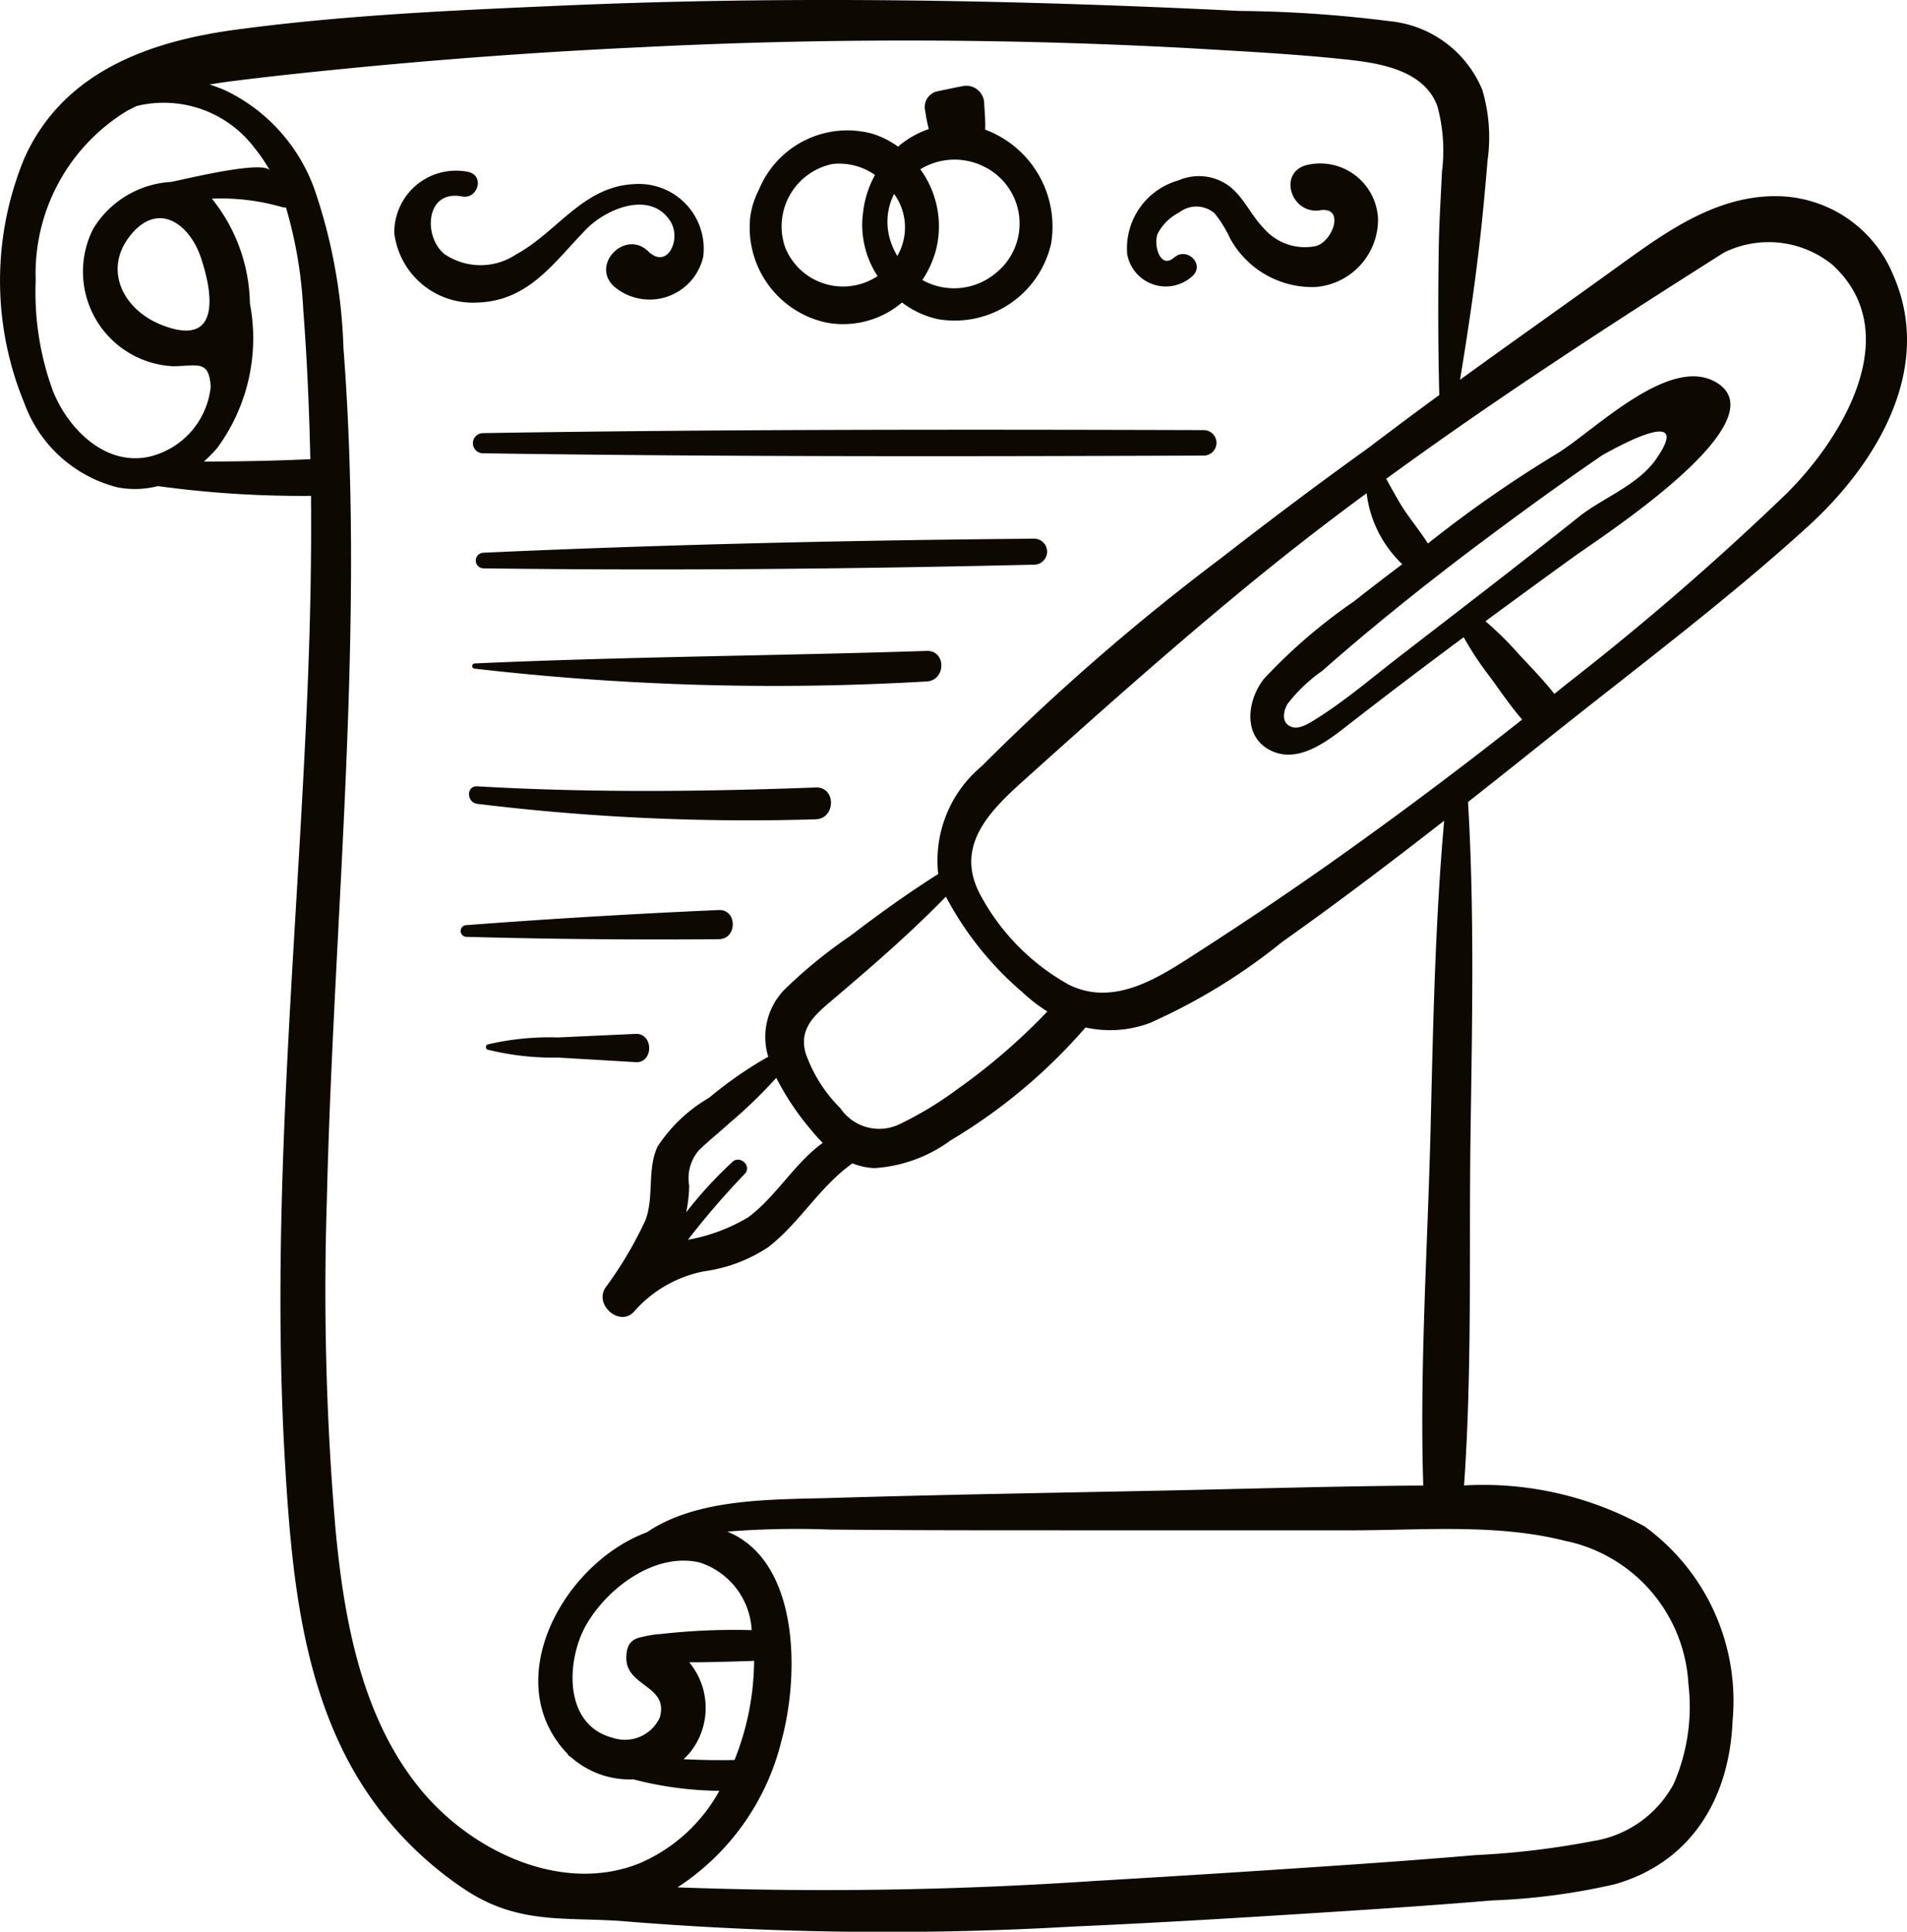 <svg xmlns="http://www.w3.org/2000/svg" width="63.201" height="64" viewBox="0 0 63.201 64">
  <g id="_045-agreement" data-name="045-agreement" transform="translate(-3.196 0)">
    <g id="Group_158" data-name="Group 158" transform="translate(3.196 0)">
      <g id="Group_157" data-name="Group 157" transform="translate(0 0)">
        <path id="Path_81" data-name="Path 81" d="M65.953,9.142A4.214,4.214,0,0,0,62.127,6.5c-2.014-.039-3.687,1.157-5.243,2.282-1.76,1.273-3.541,2.525-5.3,3.8.253-1.531.482-3.068.657-4.61.1-.879.18-1.763.254-2.644a5.532,5.532,0,0,0-.172-2.347A3.709,3.709,0,0,0,49.238.7,42.113,42.113,0,0,0,44.27.362C36.8-.006,29.327-.142,21.857.184,18.246.341,14.586.5,11,.985,8.1,1.376,5.274,2.4,4,5.25A10.617,10.617,0,0,0,4,13.351a4.441,4.441,0,0,0,3.11,2.8,3.088,3.088,0,0,0,1.32-.046,35.067,35.067,0,0,0,5.073.324c.019,2.136-.026,4.273-.115,6.41-.352,8.523-1.25,17.043-.749,25.58.211,3.591.543,7.45,2.478,10.586a11.741,11.741,0,0,0,3.593,3.667c1.809,1.143,3.381.813,5.387,1a106.9,106.9,0,0,0,14.635.159c3.106-.136,6.21-.331,9.312-.531,1.53-.1,3.06-.206,4.588-.335a21.6,21.6,0,0,0,4.076-.536c2.545-.723,3.806-2.857,3.908-5.414a7.142,7.142,0,0,0-2.918-6.444,11.093,11.093,0,0,0-5.981-1.356c.272-3.852.16-7.76.215-11.62.052-3.67.133-7.357-.083-11.024q1.3-1.024,2.593-2.059c2.907-2.323,5.936-4.58,8.688-7.085C65.379,15.374,67.294,12.229,65.953,9.142ZM8.13,15.134c-1.461.311-2.686-.938-3.181-2.185a9.5,9.5,0,0,1-.57-3.662A6.309,6.309,0,0,1,7.424,3.663c.1-.053.2-.1.3-.15a3.773,3.773,0,0,1,3.911,1.393,5.312,5.312,0,0,1,.507.747c-.207-.364-2.877.3-3.274.374A3.242,3.242,0,0,0,6.286,7.578a3.138,3.138,0,0,0,2.656,4.556c.8-.008,1.181-.222,1.237.676A2.662,2.662,0,0,1,8.13,15.134Zm1.747-4.356c-.237.218-.656.253-1.336-.017-1.284-.511-1.96-1.872-.976-3.02.937-1.094,1.954-.253,2.3.828C10.146,9.418,10.3,10.389,9.877,10.778Zm.074,4.514a4.1,4.1,0,0,0,.45-.457,6.138,6.138,0,0,0,1.077-4.785,5.669,5.669,0,0,0-1.26-3.468,7.3,7.3,0,0,1,2.3.272.568.568,0,0,0,.156.022,14.431,14.431,0,0,1,.571,3.364c.127,1.657.2,3.315.235,4.973C12.305,15.269,11.129,15.29,9.951,15.292Zm7.216,44.032c-2-2.4-2.578-5.706-2.857-8.722a93.048,93.048,0,0,1-.283-10.793c.174-7.366.853-14.714.8-22.087-.016-2.062-.089-4.125-.248-6.182a17.893,17.893,0,0,0-.956-5.256A5.805,5.805,0,0,0,10.674,3a4.963,4.963,0,0,0-.532-.2c.287-.049.576-.091.863-.126,1.446-.18,2.9-.329,4.345-.467q4.534-.43,9.086-.642a174.133,174.133,0,0,1,18.205.033c1.673.1,3.352.185,5.019.357,1.148.118,2.709.315,3.172,1.56a5.594,5.594,0,0,1,.152,2.184c-.038.85-.094,1.7-.106,2.55-.024,1.614-.023,3.226.018,4.839q-1.178.861-2.339,1.744c-1.653,1.185-3.28,2.408-4.886,3.655a74.745,74.745,0,0,0-7.942,6.9,4.071,4.071,0,0,0-1.439,3.576.392.392,0,0,0-.043.022c-.986.624-1.937,1.309-2.864,2.018a15.922,15.922,0,0,0-2.212,1.808,2.253,2.253,0,0,0-.515,2.2A13.181,13.181,0,0,0,26.7,36.368a5.107,5.107,0,0,0-1.709,1.616c-.355.753-.111,1.646-.4,2.435a12.832,12.832,0,0,1-1.34,2.257c-.361.589.525,1.315.979.756a4.134,4.134,0,0,1,2.293-1.311,5.112,5.112,0,0,0,2.134-.8c1.055-.819,1.7-2.005,2.792-2.778a2.137,2.137,0,0,0,.734.158,4.77,4.77,0,0,0,2.513-.915,18.3,18.3,0,0,0,4.476-3.745,3.756,3.756,0,0,0,2.141-.152A19.638,19.638,0,0,0,45.7,31.2c1.822-1.29,3.6-2.637,5.358-4.009-.308,3.457-.369,6.938-.455,10.405-.1,3.861-.36,7.762-.238,11.622-2.932.021-5.865.111-8.8.171-3.58.074-7.16.131-10.739.239-2,.06-4.5-.011-6.194,1.14-2.758,1.027-4.88,4.874-2.69,7.273.019.021.039.041.059.061a.21.21,0,0,0,.108.106l0,0a2.937,2.937,0,0,0,2.081.745,11.724,11.724,0,0,0,2.846.38,5.488,5.488,0,0,1-2.642,2.4C21.816,62.768,18.838,61.335,17.167,59.324ZM27.465,38.5a13.9,13.9,0,0,0-1.528,1.666,4.669,4.669,0,0,0,.1-.884,1.417,1.417,0,0,1,.316-1.165c.318-.317.679-.594,1.01-.9a16,16,0,0,0,1.56-1.507,8.957,8.957,0,0,0,1.2,1.781,4.842,4.842,0,0,0,.341.373c-.935.675-1.544,1.776-2.468,2.464a5.9,5.9,0,0,1-2,.747,26.8,26.8,0,0,1,1.873-2.173C28.134,38.652,27.73,38.249,27.465,38.5Zm2.425-3.625c-.222-.822.338-1.272.906-1.755,1.289-1.095,2.57-2.2,3.748-3.413A10.815,10.815,0,0,0,37.1,32.891a5.25,5.25,0,0,0,.808.621,20.491,20.491,0,0,1-2.989,2.578,11.7,11.7,0,0,1-1.9,1.151,1.554,1.554,0,0,1-1.971-.523A4.816,4.816,0,0,1,29.89,34.878Zm-3.847,20.2c.691,0,1.383-.024,2.075-.045a.538.538,0,0,0,.07-.009,8.956,8.956,0,0,1-.648,3.29c-.572.013-1.133,0-1.689-.026a2.411,2.411,0,0,0,.227-.239A2.367,2.367,0,0,0,26.043,55.08Zm-1.017-.935a4.261,4.261,0,0,0-.695.131c-.239.088-.381.257-.377.672.008.949,1.423.9,1.106,1.967a1.273,1.273,0,0,1-1.558.666c-1.664-.434-1.541-2.621-.854-3.783.709-1.2,2.263-2.367,3.73-2.027a2.493,2.493,0,0,1,1.73,2.242A21.733,21.733,0,0,0,25.026,54.145Zm30.121-3.073A5.13,5.13,0,0,1,59.153,55.8a6.4,6.4,0,0,1-.487,3.3,3.685,3.685,0,0,1-2.69,1.9,27.5,27.5,0,0,1-3.887.463c-1.394.12-2.789.223-4.184.319q-4.249.292-8.5.541a132.414,132.414,0,0,1-13.755.208A8.088,8.088,0,0,0,29.1,57.654c.6-2.206.581-5.937-1.8-6.91a29.567,29.567,0,0,1,3.39-.068c2.891.03,5.783.024,8.674.026s5.783,0,8.674,0C50.374,50.7,52.864,50.471,55.148,51.072ZM47.2,28.656q-2.061,1.449-4.179,2.813c-1.283.824-2.815,1.922-4.382,1.166a7.408,7.408,0,0,1-2.991-3.059c-.8-1.592.382-2.735,1.5-3.74,2.347-2.11,4.706-4.21,7.14-6.22q2.054-1.7,4.2-3.274a3.883,3.883,0,0,0,1.182,2.351q-.806.605-1.6,1.23a18.069,18.069,0,0,0-2.978,2.56c-.572.715-.729,1.948.255,2.4.949.437,1.954-.419,2.653-.961q1.835-1.424,3.706-2.81a10.414,10.414,0,0,0,.869,1.313c.349.476.68.969,1.068,1.415Q50.484,26.337,47.2,28.656Zm5.085-10.685c1.31-.984,2.642-1.95,4-2.88.627-.359,3.054-1.666,1.781.142-.6.846-1.771,1.275-2.533,1.882-1.963,1.564-3.954,3.091-5.941,4.624-.9.694-1.785,1.455-2.748,2.062-.2.123-.547.36-.8.294-.391-.1-.33-.51-.179-.77a5.283,5.283,0,0,1,1.153-1.1C48.709,20.738,50.475,19.327,52.281,17.971Zm10.2-1.695a91.451,91.451,0,0,1-7.354,6.375l-.421.339c-.361-.461-.769-.876-1.17-1.307a11.085,11.085,0,0,0-1.113-1.1q1.46-1.077,2.929-2.137c.94-.677,6.952-4.547,4.678-5.8-1.564-.862-4.038,1.661-5.253,2.393a40.862,40.862,0,0,0-4.262,2.968c-.3-.478-.675-.9-.96-1.394-.144-.247-.284-.5-.423-.748,3.63-2.649,7.407-5.1,11.2-7.5a3.354,3.354,0,0,1,3.581.4C66.357,10.99,64.3,14.441,62.48,16.276Z" transform="translate(-3.196 0)" fill="#0d0900"/>
      </g>
    </g>
    <g id="Group_160" data-name="Group 160" transform="translate(16.262 5.647)">
      <g id="Group_159" data-name="Group 159">
        <path id="Path_82" data-name="Path 82" d="M115.685,45.628c-1.7.072-2.548,1.584-3.919,2.329a2.127,2.127,0,0,1-2.388-.02c-.7-.594-.607-2.132.594-1.9.524.1.753-.677.223-.81a2.044,2.044,0,0,0-2.466,2.025,2.624,2.624,0,0,0,2.759,2.3c1.71-.057,2.531-1.337,3.61-2.437.661-.675,2.126-1.29,2.783-.252.372.588-.1,1.612-.738.991-.751-.729-1.9.419-1.15,1.15a1.821,1.821,0,0,0,2.975-.976A2.146,2.146,0,0,0,115.685,45.628Z" transform="translate(-107.727 -45.175)" fill="#0d0900"/>
      </g>
    </g>
    <g id="Group_162" data-name="Group 162" transform="translate(40.512 5.414)">
      <g id="Group_161" data-name="Group 161">
        <path id="Path_83" data-name="Path 83" d="M307.737,43.36c-1,.23-.553,1.652.415,1.505.833-.126.431,1.017-.126,1.183a1.8,1.8,0,0,1-1.751-.6c-.422-.433-.662-1.039-1.155-1.4a1.688,1.688,0,0,0-1.651-.176,2.34,2.34,0,0,0-1.708,2.446,1.3,1.3,0,0,0,2.171.718c.406-.386-.194-.967-.609-.609-.486.42-.7-.451-.55-.79a1.634,1.634,0,0,1,.712-.7.923.923,0,0,1,1.174.03,4.094,4.094,0,0,1,.515.834A3.1,3.1,0,0,0,308,47.407a2.243,2.243,0,0,0,2.074-2.258A1.92,1.92,0,0,0,307.737,43.36Z" transform="translate(-301.72 -43.312)" fill="#0d0900"/>
      </g>
    </g>
    <g id="Group_164" data-name="Group 164" transform="translate(28.034 2.846)">
      <g id="Group_163" data-name="Group 163">
        <path id="Path_84" data-name="Path 84" d="M209.713,24.219c.014-.289-.018-.586-.031-.872a.594.594,0,0,0-.739-.563c-.285.053-.568.116-.852.175a.535.535,0,0,0-.364.642c.028.2.07.405.118.6a3.1,3.1,0,0,0-1.019.582,3.021,3.021,0,0,0-.8-.413,3.166,3.166,0,0,0-3.809,1.838,2.806,2.806,0,0,0-.283.863,3.219,3.219,0,0,0,2.524,3.543,3.013,3.013,0,0,0,2.5-.667,3.048,3.048,0,0,0,1.182.551,3.278,3.278,0,0,0,3.759-2.5A3.43,3.43,0,0,0,209.713,24.219Zm-6.623,3.914a2.11,2.11,0,0,1,1.574-2.776,2.07,2.07,0,0,1,1.333.321l.066.045a3.314,3.314,0,0,0-.392,1.211,3.089,3.089,0,0,0,.477,2.138A2.067,2.067,0,0,1,203.09,28.133Zm3.715.276a2.334,2.334,0,0,1-.237-.526,2.043,2.043,0,0,1,.128-1.533A1.885,1.885,0,0,1,206.8,28.409Zm3.234.585a2.148,2.148,0,0,1-2.406.208,3.459,3.459,0,0,0,.432-.926,3.2,3.2,0,0,0-.5-2.742,2.17,2.17,0,0,1,2.1-.094A2.1,2.1,0,0,1,210.039,28.994Z" transform="translate(-201.902 -22.771)" fill="#0d0900"/>
      </g>
    </g>
    <g id="Group_166" data-name="Group 166" transform="translate(18.883 14.235)">
      <g id="Group_165" data-name="Group 165">
        <path id="Path_85" data-name="Path 85" d="M152.9,113.9c-7.963-.023-15.924-.029-23.887.1a.334.334,0,0,0,0,.668c7.963.119,15.924.106,23.887.076A.42.42,0,0,0,152.9,113.9Z" transform="translate(-128.693 -113.885)" fill="#0d0900"/>
      </g>
    </g>
    <g id="Group_168" data-name="Group 168" transform="translate(18.957 17.85)">
      <g id="Group_167" data-name="Group 167">
        <path id="Path_86" data-name="Path 86" d="M147.819,142.8c-6.1.053-12.192.189-18.282.466a.259.259,0,0,0,0,.517c6.094.081,12.19.021,18.282-.122A.431.431,0,0,0,147.819,142.8Z" transform="translate(-129.287 -142.803)" fill="#0d0900"/>
      </g>
    </g>
    <g id="Group_170" data-name="Group 170" transform="translate(18.847 21.565)">
      <g id="Group_169" data-name="Group 169">
        <path id="Path_87" data-name="Path 87" d="M143.462,172.523c-4.989.163-9.99.189-14.975.415a.086.086,0,0,0,0,.172,86.41,86.41,0,0,0,14.975.425C144.109,173.5,144.116,172.5,143.462,172.523Z" transform="translate(-128.403 -172.522)" fill="#0d0900"/>
      </g>
    </g>
    <g id="Group_172" data-name="Group 172" transform="translate(18.739 26.052)">
      <g id="Group_171" data-name="Group 171">
        <path id="Path_88" data-name="Path 88" d="M139.027,208.453c-3.741.14-7.471.179-11.211-.038-.38-.022-.363.54,0,.581a73.869,73.869,0,0,0,11.211.512C139.7,209.483,139.707,208.428,139.027,208.453Z" transform="translate(-127.537 -208.415)" fill="#0d0900"/>
      </g>
    </g>
    <g id="Group_174" data-name="Group 174" transform="translate(18.469 30.151)">
      <g id="Group_173" data-name="Group 173">
        <path id="Path_89" data-name="Path 89" d="M133.922,241.209q-4.185.184-8.357.5a.194.194,0,0,0,0,.388q4.18.114,8.357.078C134.547,242.174,134.544,241.182,133.922,241.209Z" transform="translate(-125.377 -241.209)" fill="#0d0900"/>
      </g>
    </g>
    <g id="Group_176" data-name="Group 176" transform="translate(19.299 34.253)">
      <g id="Group_175" data-name="Group 175">
        <path id="Path_90" data-name="Path 90" d="M136.98,274.025l-2.57.118a9,9,0,0,0-2.324.23.092.092,0,0,0,0,.177,9.019,9.019,0,0,0,2.324.26l2.57.151C137.581,275,137.585,274,136.98,274.025Z" transform="translate(-132.02 -274.024)" fill="#0d0900"/>
      </g>
    </g>
  </g>
</svg>
